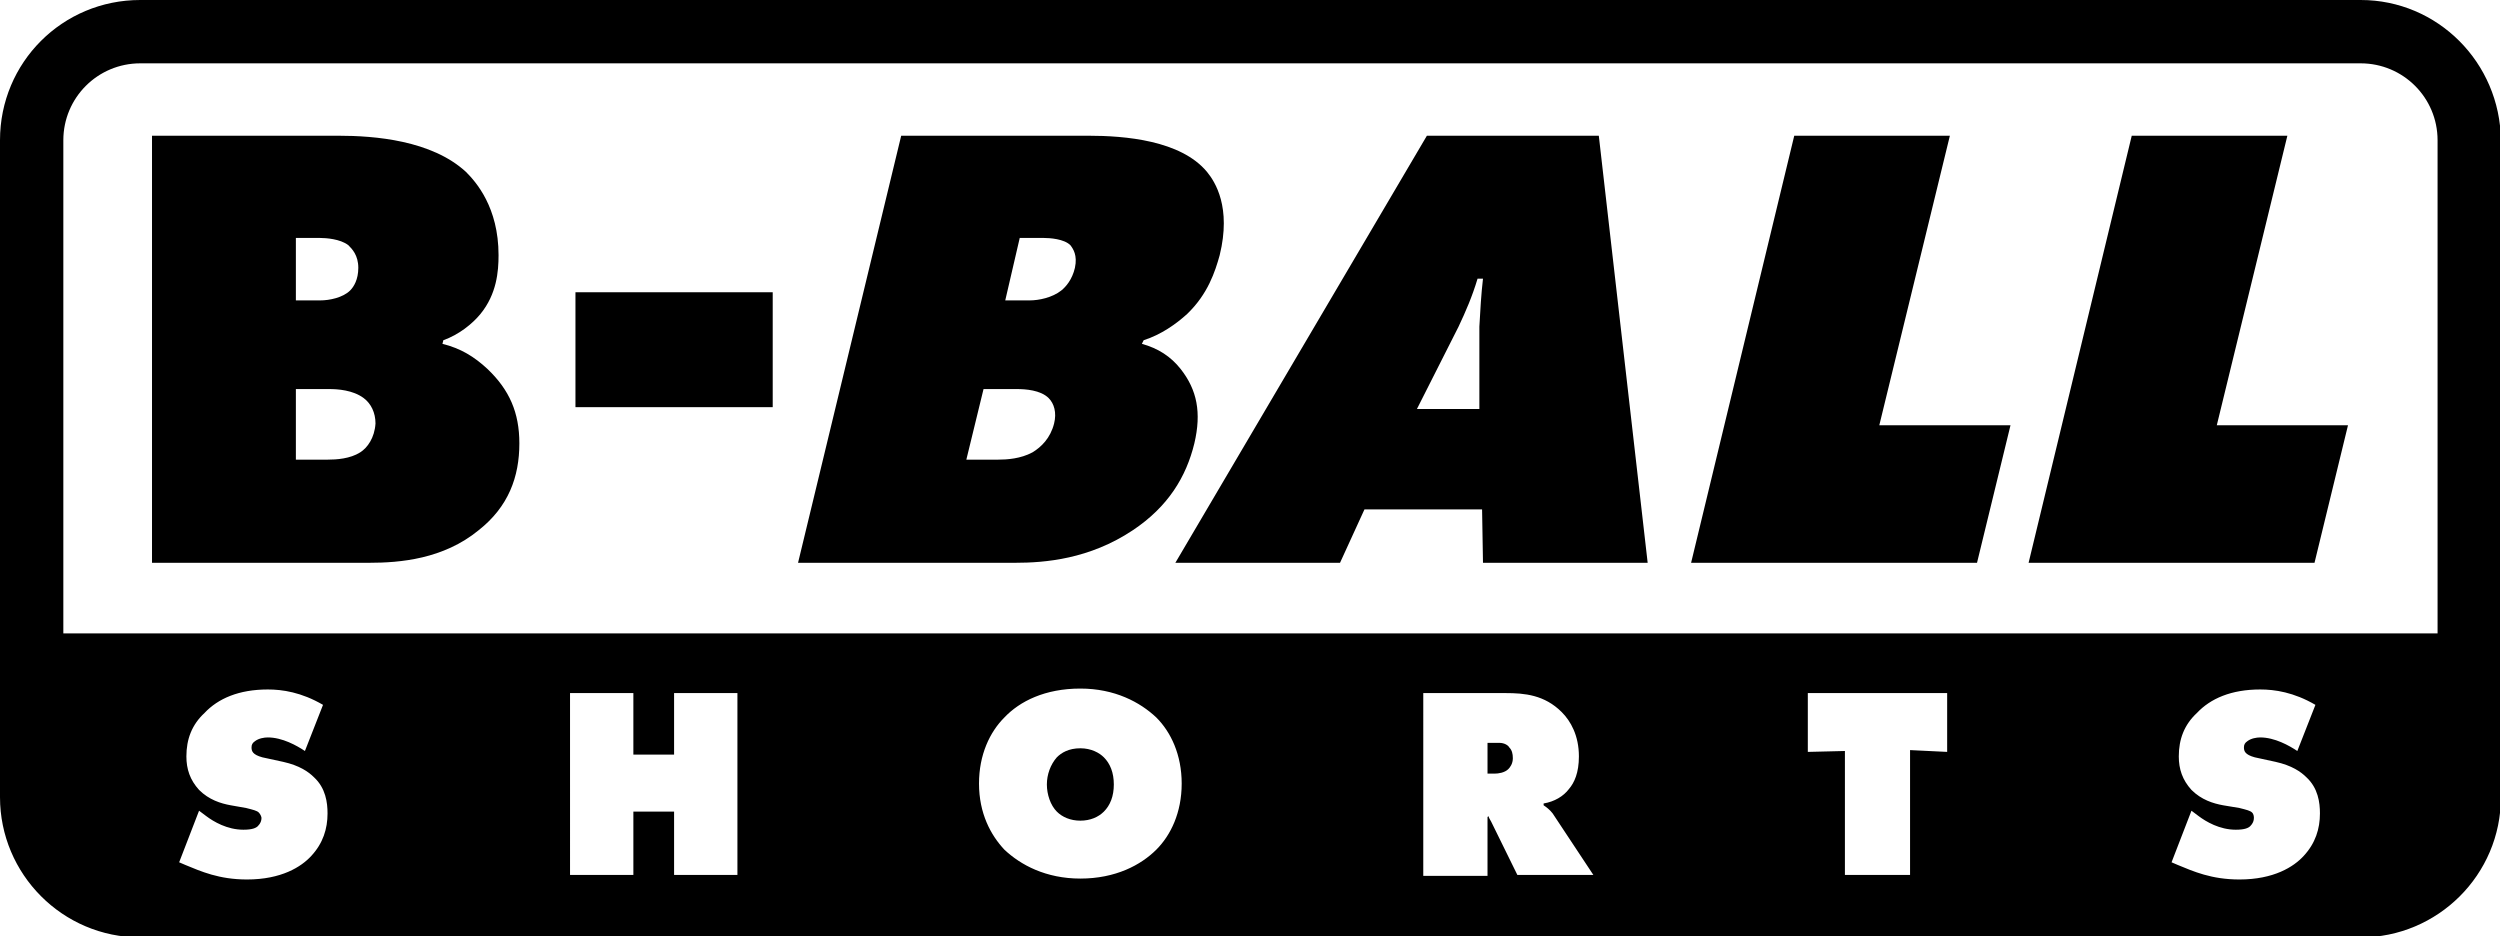 <?xml version="1.0" encoding="utf-8"?>
<svg xmlns="http://www.w3.org/2000/svg" xmlns:xlink="http://www.w3.org/1999/xlink" version="1.1" id="Layer_1" x="0px" y="0px" viewBox="0 0 276.3 103.5" style="enable-background:new 0 0 276.3 103.5;">
<g>
	<path d="M52.9,58.6c3.3-2.6,4.5-5.9,4.5-9.6c0-3.4-1.1-5.9-3.5-8.2c-1.5-1.4-3-2.3-5-2.8l0.1-0.4c1.7-0.6,3.2-1.8,4.1-2.9&#xA;		c1.8-2.2,2-4.7,2-6.5c0-5.3-2.5-8.1-3.6-9.2c-3.8-3.5-10.1-4-14.1-4H16.8v47.2h24C44.2,62.2,49,61.8,52.9,58.6z M32.7,26.3h2.7&#xA;		c0.6,0,2.2,0.1,3.1,0.8c0.4,0.4,1.1,1.1,1.1,2.5c0,1.3-0.5,2.1-0.9,2.5c-0.8,0.8-2.3,1.1-3.3,1.1h-2.7V26.3z M39.8,50&#xA;		c-1.1,0.7-2.6,0.8-3.6,0.8h-3.5V43h3.7c0.9,0,2.6,0.1,3.8,1c0.8,0.6,1.3,1.6,1.3,2.8C41.4,48.4,40.6,49.5,39.8,50z"/>
	<rect x="63.6" y="32.3" width="21.8" height="12.7"/>
	<path d="M125.2,58.6c3.9-2.6,5.9-5.9,6.8-9.6c0.8-3.4,0.3-5.9-1.5-8.2c-1.1-1.4-2.5-2.3-4.3-2.8l0.2-0.4c1.9-0.6,3.6-1.8,4.8-2.9&#xA;		c2.3-2.2,3.1-4.7,3.6-6.5c1.3-5.3-0.5-8.1-1.4-9.2c-2.9-3.5-9.1-4-13.1-4H99.6L88.2,62.2h24C115.5,62.2,120.4,61.8,125.2,58.6z&#xA;		 M112.7,26.3h2.7c0.6,0,2.2,0.1,2.9,0.8c0.3,0.4,0.8,1.1,0.5,2.5c-0.3,1.3-1,2.1-1.5,2.5c-1,0.8-2.5,1.1-3.5,1.1h-2.7L112.7,26.3z&#xA;		 M106.8,50.8l1.9-7.8h3.7c0.9,0,2.6,0.1,3.5,1c0.6,0.6,0.9,1.6,0.6,2.8c-0.4,1.6-1.4,2.6-2.4,3.2c-1.3,0.7-2.8,0.8-3.8,0.8H106.8z"/>
	<path d="M148.1,62.2l2.7-5.9h13l0.1,5.9h18.2L176.7,15h-19l-27.8,47.2H148.1z M161.2,36.1c0.8-1.7,1.5-3.3,2.1-5.3h0.6&#xA;		c-0.2,1.7-0.3,3.5-0.4,5.3l0,9.1h-6.9L161.2,36.1z"/>
	<polygon points="222.2,47 207.7,47 215.5,15 198.3,15 186.9,62.2 218.5,62.2"/>
	<polygon points="259.5,47 245,47 252.8,15 235.6,15 224.2,62.2 255.8,62.2"/>
	<path d="M260.9,0H15.5C6.9,0,0,6.9,0,15.5v72.6c0,8.5,6.9,15.5,15.5,15.5h245.4c8.5,0,15.5-6.9,15.5-15.5V15.5&#xA;		C276.3,6.9,269.4,0,260.9,0z M15.5,7h245.4c4.7,0,8.5,3.8,8.5,8.5v54.5H7V15.5C7,10.8,10.8,7,15.5,7z M28.6,89.8&#xA;		c-0.2-0.2-0.6-0.3-1.4-0.5L25.5,89c-1.1-0.2-2.4-0.6-3.5-1.7c-1-1.1-1.4-2.3-1.4-3.7c0-1.9,0.6-3.5,2-4.8c1.5-1.6,3.8-2.6,7-2.6&#xA;		c1.6,0,3.7,0.3,6.1,1.7l-2,5.1c-0.9-0.6-2.5-1.5-4.1-1.5c-0.4,0-1,0.1-1.4,0.4c-0.3,0.2-0.4,0.4-0.4,0.7c0,0.4,0.1,0.8,1.2,1.1&#xA;		l2.3,0.5c1.8,0.4,2.8,1.1,3.4,1.7c1.3,1.2,1.5,2.8,1.5,4c0,1.7-0.5,3.3-1.8,4.7c-1.1,1.2-3.3,2.6-7.1,2.6c-3.1,0-5.1-0.9-6.8-1.6&#xA;		l-0.7-0.3l2.2-5.7l0.8,0.6c0.8,0.6,2.3,1.5,4.1,1.5c1,0,1.4-0.2,1.6-0.4c0.3-0.3,0.4-0.6,0.4-0.9C28.9,90.3,28.8,90,28.6,89.8z&#xA;		 M74.5,83.4v-6.8h7v20.1h-7v-7H70v7h-7V76.6h7v6.8H74.5z M108.2,86.6c0-3.2,1.2-5.7,2.8-7.3c1.7-1.8,4.5-3.2,8.4-3.2&#xA;		c3.8,0,6.6,1.5,8.4,3.2c1.6,1.6,2.8,4.1,2.8,7.3c0,3.2-1.2,5.7-2.8,7.3c-1.7,1.7-4.5,3.2-8.4,3.2c-3.8,0-6.6-1.5-8.4-3.2&#xA;		C109.5,92.3,108.2,89.9,108.2,86.6z M171.6,89.9l4.5,6.8h-8.4l-2.9-5.9c-0.1-0.2-0.2-0.3-0.3-0.6l-0.1,0.1v6.5h-7.1V76.6h9.1&#xA;		c2.1,0,4.3,0.2,6.2,2.1c1,1,1.9,2.6,1.9,4.9c0,1.8-0.5,2.9-1.1,3.6c-0.6,0.8-1.6,1.4-2.8,1.6V89C170.9,89.2,171.3,89.5,171.6,89.9z&#xA;		 M199.8,83.1v-6.5h15.4v6.5l-4.1-0.2v13.8h-7.2V83L199.8,83.1z M248.9,89.8c-0.2-0.2-0.6-0.3-1.4-0.5l-1.8-0.3&#xA;		c-1.1-0.2-2.4-0.6-3.5-1.7c-1-1.1-1.4-2.3-1.4-3.7c0-1.9,0.6-3.5,2-4.8c1.5-1.6,3.8-2.6,7-2.6c1.6,0,3.7,0.3,6.1,1.7l-2,5.1&#xA;		c-0.9-0.6-2.5-1.5-4.1-1.5c-0.4,0-1,0.1-1.4,0.4c-0.3,0.2-0.4,0.4-0.4,0.7c0,0.4,0.1,0.8,1.2,1.1l2.3,0.5c1.8,0.4,2.8,1.1,3.4,1.7&#xA;		c1.3,1.2,1.5,2.8,1.5,4c0,1.7-0.5,3.3-1.8,4.7c-1.1,1.2-3.3,2.6-7.1,2.6c-3.1,0-5.1-0.9-6.8-1.6l-0.7-0.3l2.2-5.7l0.8,0.6&#xA;		c0.8,0.6,2.3,1.5,4.1,1.5c1,0,1.4-0.2,1.6-0.4c0.3-0.3,0.4-0.6,0.4-0.9C249.1,90.3,249.1,90,248.9,89.8z"/>
	<path d="M122,89.7c0.7-0.7,1.1-1.7,1.1-3c0-1.3-0.4-2.3-1.1-3c-0.5-0.5-1.4-1-2.6-1c-1.3,0-2.1,0.5-2.6,1c-0.7,0.8-1.1,1.9-1.1,3&#xA;		c0,1.1,0.4,2.3,1.1,3c0.6,0.6,1.5,1,2.6,1C120.5,90.7,121.4,90.3,122,89.7z"/>
	<path d="M165.7,82.1h-1.3v3.4h0.8c0.4,0,1.1-0.1,1.5-0.5c0.2-0.2,0.5-0.6,0.5-1.2c0-0.5-0.1-0.9-0.4-1.2&#xA;		C166.7,82.4,166.3,82.1,165.7,82.1z"/>
</g>
</svg>